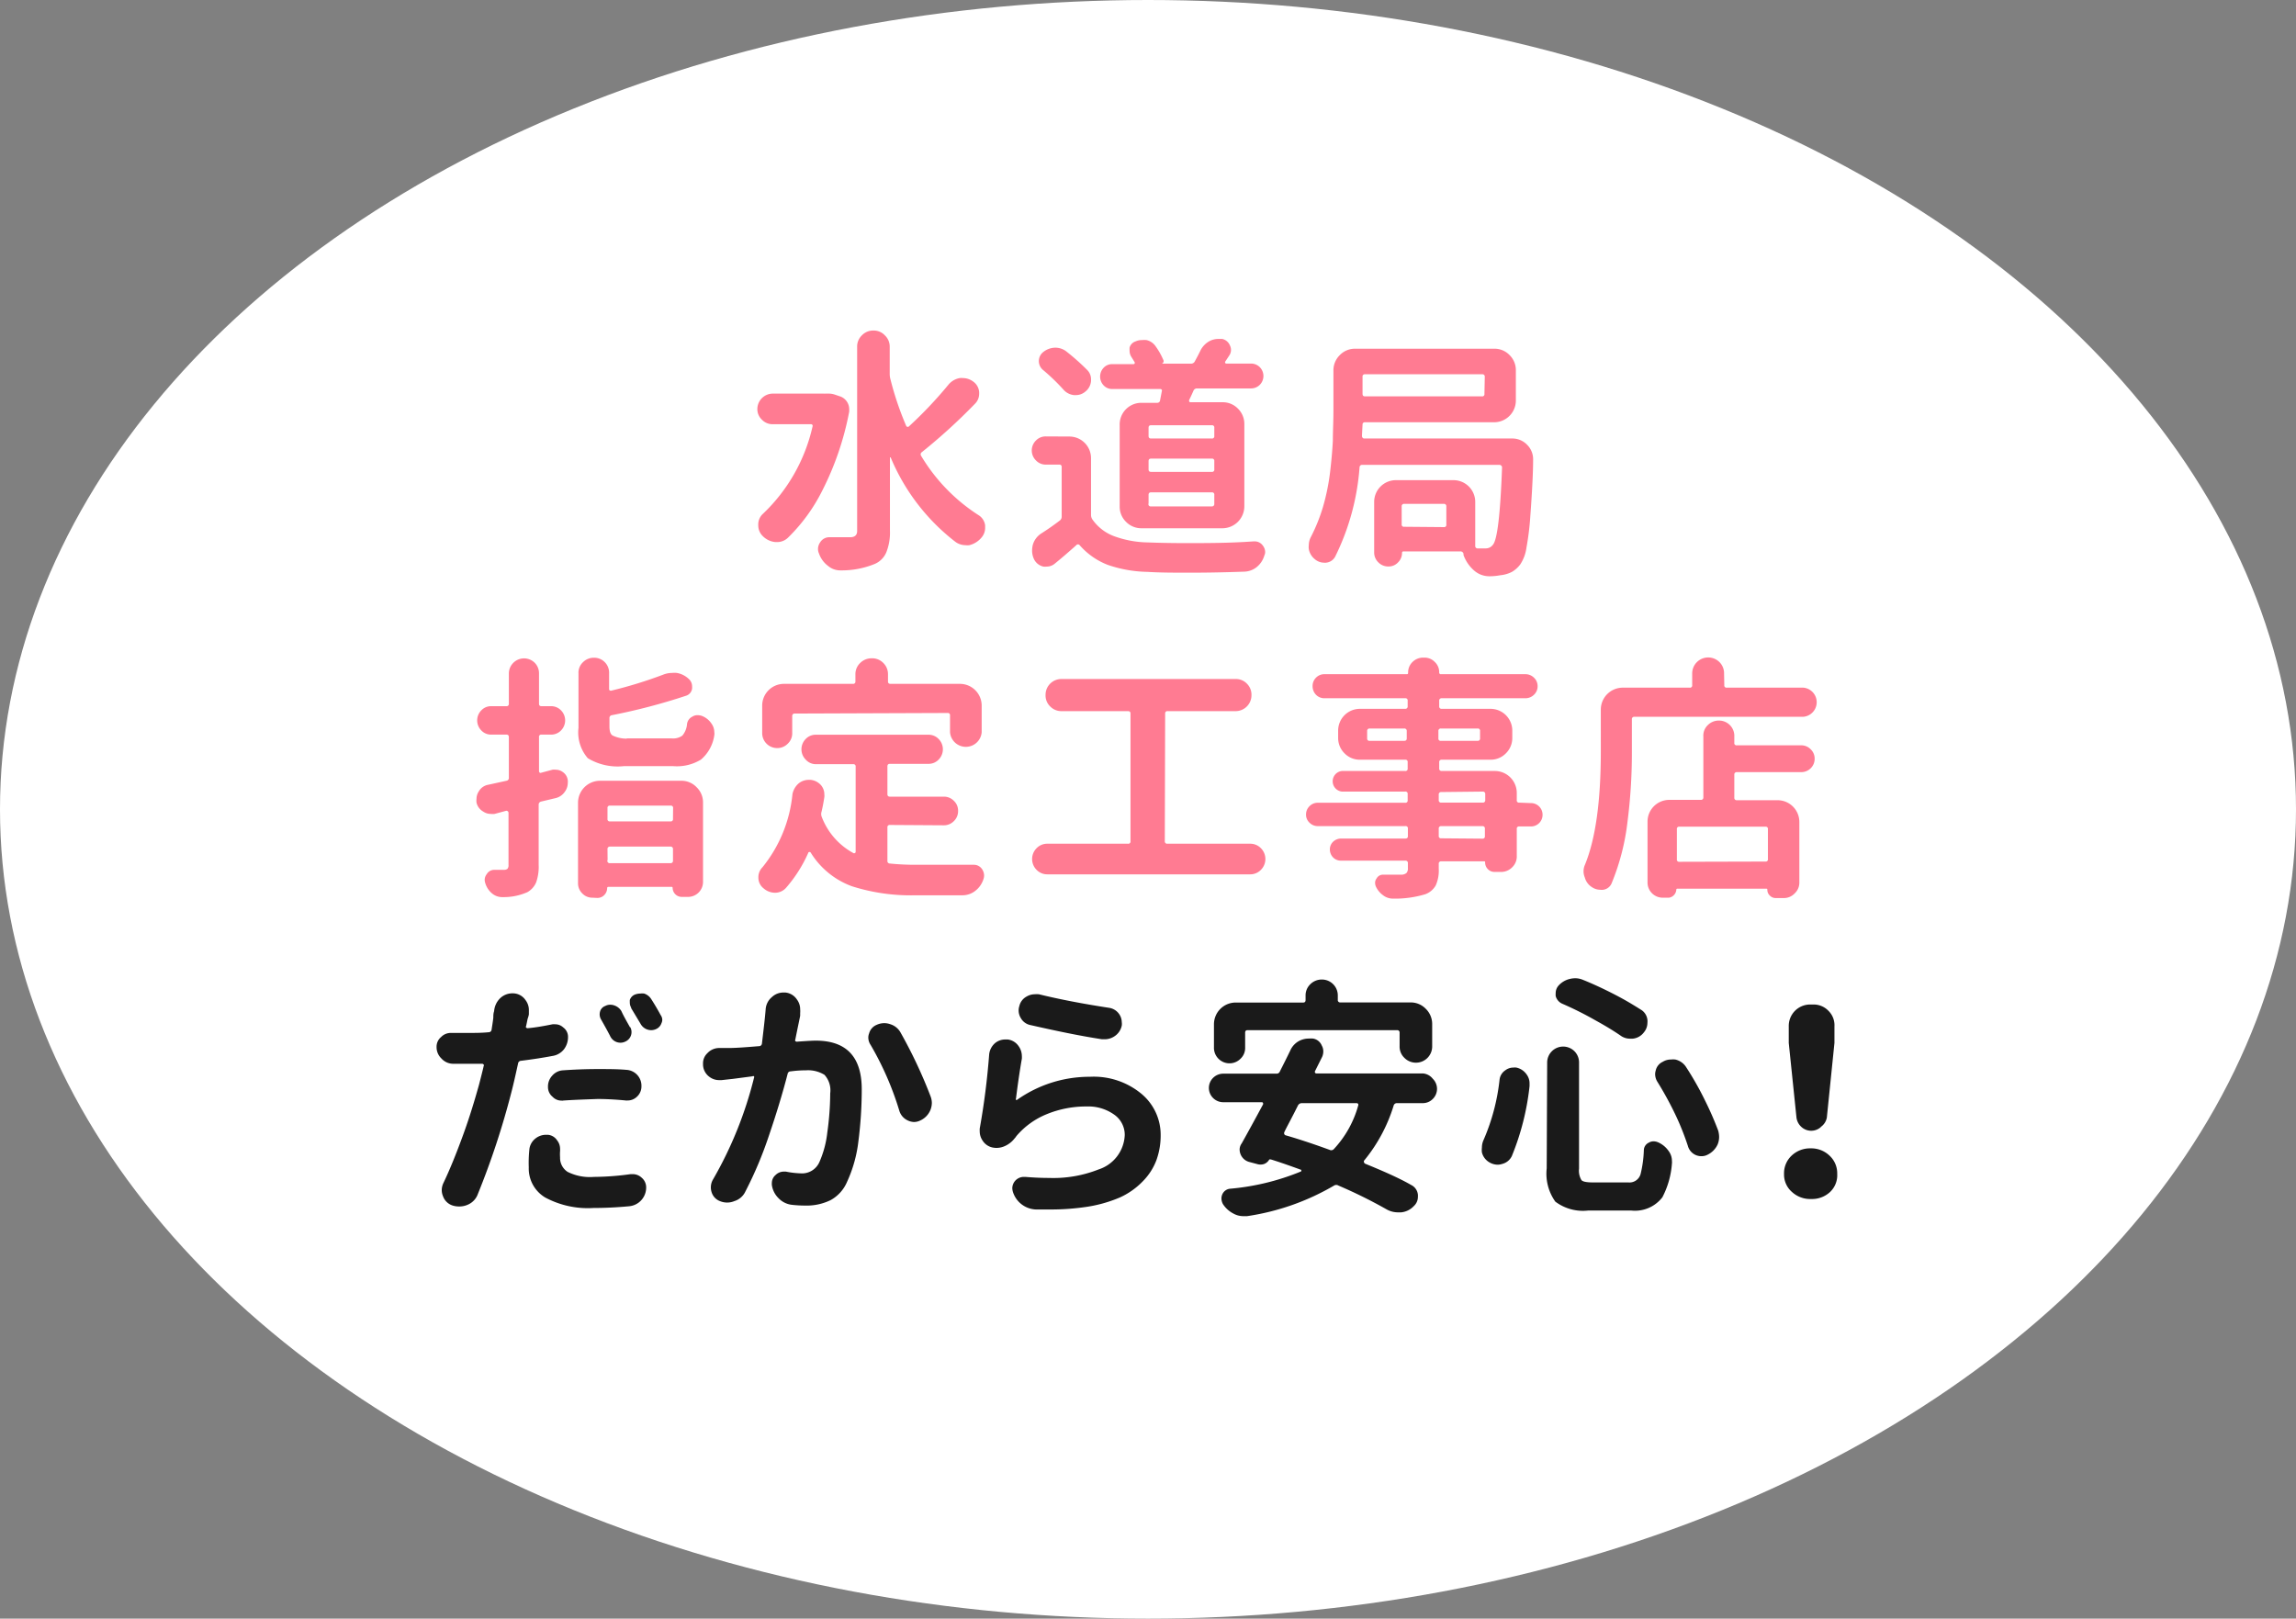 <svg xmlns="http://www.w3.org/2000/svg" viewBox="0 0 199.48 140.64"><rect x="0" y="0" width="199.48" height="140.64" fill="#808080" stroke="none"/><defs><style>.cls-1{fill:#fff;}.cls-2{fill:#ff7b92;}.cls-3{fill:#1a1a1a;}</style></defs><g id="レイヤー_2" data-name="レイヤー 2"><g id="レイヤー_1-2" data-name="レイヤー 1"><ellipse class="cls-1" cx="99.74" cy="70.32" rx="99.74" ry="70.32"/><path class="cls-2" d="M71.69,34.2l.33,0a1.63,1.63,0,0,1,.52.09l.5.17a1.18,1.18,0,0,1,.74,1.07,2.32,2.32,0,0,1,0,.24,25.57,25.57,0,0,1-2.33,6.84,15.22,15.22,0,0,1-3,4.12,1.34,1.34,0,0,1-.93.37h-.16a1.77,1.77,0,0,1-1.09-.52,1.28,1.28,0,0,1-.39-.94,1.25,1.25,0,0,1,.41-1,15,15,0,0,0,4.3-7.56.19.19,0,0,0,0-.15.15.15,0,0,0-.13-.07H67.13a1.27,1.27,0,0,1-.93-.39,1.25,1.25,0,0,1-.4-.94,1.35,1.35,0,0,1,1.33-1.33H71.6A.15.15,0,0,0,71.69,34.2Zm10.7-.76a1.64,1.64,0,0,1,1-.59,1.1,1.1,0,0,1,.26,0,1.5,1.5,0,0,1,.87.28,1.23,1.23,0,0,1,.55.94,1,1,0,0,1,0,.15,1.21,1.21,0,0,1-.37.87,49.58,49.58,0,0,1-4.6,4.19.23.23,0,0,0-.07.33A15.68,15.68,0,0,0,85,44.75a1.23,1.23,0,0,1,.59.9v.21a1.27,1.27,0,0,1-.3.83,2,2,0,0,1-1.07.68,1.39,1.39,0,0,1-.35,0,1.49,1.49,0,0,1-.85-.28,18,18,0,0,1-5.64-7.35s0,0-.06,0a0,0,0,0,0,0,0v6.37A4.62,4.62,0,0,1,77,48a1.9,1.9,0,0,1-1,1,7.56,7.56,0,0,1-2.88.56H73a1.64,1.64,0,0,1-1.06-.39,2.29,2.29,0,0,1-.79-1.09.91.91,0,0,1-.08-.39,1,1,0,0,1,.19-.57.92.92,0,0,1,.81-.44h1.79c.4,0,.61-.18.61-.54v-16a1.34,1.34,0,0,1,.41-1,1.35,1.35,0,0,1,1-.42,1.32,1.32,0,0,1,1,.42,1.34,1.34,0,0,1,.42,1V32.5a1.67,1.67,0,0,0,.06.44A26.75,26.75,0,0,0,78.73,37a.15.15,0,0,0,.24.05A36.06,36.06,0,0,0,82.39,33.44Z"/><path class="cls-2" d="M92.9,37.93a1.88,1.88,0,0,1,1.89,1.89v4.91a.71.71,0,0,0,.11.39,4,4,0,0,0,1.87,1.46,8.89,8.89,0,0,0,2.93.55q1.59.06,3.36.06c1.81,0,3.76,0,5.84-.15H109a.86.86,0,0,1,.72.37.93.93,0,0,1,.2.55.66.66,0,0,1-.07.3,2,2,0,0,1-.65,1,1.81,1.81,0,0,1-1.09.41c-1.67.06-3.23.09-4.67.09s-2.6,0-3.75-.07a11.18,11.18,0,0,1-3.45-.61,6.22,6.22,0,0,1-2.43-1.7.19.19,0,0,0-.31,0c-.75.67-1.36,1.19-1.83,1.57a1.09,1.09,0,0,1-.74.28,1,1,0,0,1-.28,0,1.19,1.19,0,0,1-.83-.68,1.73,1.73,0,0,1-.15-.7,2.07,2.07,0,0,1,.06-.5,1.74,1.74,0,0,1,.74-1q.85-.54,1.59-1.11a.41.41,0,0,0,.18-.35V40.59a.19.19,0,0,0-.22-.22H90.85A1.16,1.16,0,0,1,90,40a1.21,1.21,0,0,1,0-1.72,1.16,1.16,0,0,1,.86-.36Zm1.54-5.8a1.13,1.13,0,0,1,.35.85v.11a1.28,1.28,0,0,1-.5.94,1.25,1.25,0,0,1-.81.3h-.17a1.41,1.41,0,0,1-.92-.48,17.61,17.61,0,0,0-1.74-1.68,1,1,0,0,1,0-1.59,1.7,1.7,0,0,1,1-.37h.05a1.55,1.55,0,0,1,.95.33A19.89,19.89,0,0,1,94.44,32.13Zm2.84,4.8A1.88,1.88,0,0,1,99.17,35h1.36a.24.24,0,0,0,.26-.22l.15-.78a.21.21,0,0,0,0-.13.18.18,0,0,0-.15-.07H96.65a1,1,0,0,1-.77-.32,1.11,1.11,0,0,1,0-1.52,1,1,0,0,1,.77-.32h1.83a.14.14,0,0,0,.1-.05.17.17,0,0,0,0-.12l-.31-.5a1,1,0,0,1-.13-.48,2.48,2.48,0,0,1,0-.29.8.8,0,0,1,.53-.54,1.24,1.24,0,0,1,.54-.11,2,2,0,0,1,.41,0,1.32,1.32,0,0,1,.79.55,6,6,0,0,1,.65,1.15.23.23,0,0,1-.13.35h2.53a.37.37,0,0,0,.33-.17c.17-.31.35-.64.52-1a1.9,1.9,0,0,1,.79-.8,1.65,1.65,0,0,1,.74-.18l.35,0a.94.94,0,0,1,.67.57.86.86,0,0,1-.06.87l-.35.53a.11.11,0,0,0,0,.12.11.11,0,0,0,.1.05h2.15a1.07,1.07,0,0,1,.76.32,1.09,1.09,0,0,1,0,1.52,1.07,1.07,0,0,1-.76.32H104a.32.32,0,0,0-.31.2c-.06.14-.18.41-.37.8a.19.19,0,0,0,0,.13.11.11,0,0,0,.12.07h2.77a1.83,1.83,0,0,1,1.34.55,1.86,1.86,0,0,1,.56,1.35V44a1.91,1.91,0,0,1-1.9,1.9H99.17a1.85,1.85,0,0,1-1.34-.56A1.83,1.83,0,0,1,97.28,44Zm8,1.17a.19.19,0,0,0,.22-.22v-.71a.19.19,0,0,0-.22-.22H100c-.14,0-.21.07-.21.22v.71c0,.15.07.22.21.22Zm0,2.9a.19.19,0,0,0,.22-.22v-.71a.19.19,0,0,0-.22-.22H100c-.14,0-.21.07-.21.22v.71c0,.15.07.22.21.22Zm0,3a.2.2,0,0,0,.22-.22V43a.19.19,0,0,0-.22-.22H100c-.14,0-.21.07-.21.22v.74A.19.19,0,0,0,100,44Z"/><path class="cls-2" d="M118.33,37.88a.25.25,0,0,0,.06.16.17.17,0,0,0,.14.06h12.84a1.77,1.77,0,0,1,1.33.57,1.75,1.75,0,0,1,.5,1.24q0,1.62-.24,4.89a24.09,24.09,0,0,1-.34,2.79,3.47,3.47,0,0,1-.53,1.44,2.46,2.46,0,0,1-.73.66,2.78,2.78,0,0,1-1,.29,5,5,0,0,1-.89.09h-.11a2,2,0,0,1-1.29-.5,3.25,3.25,0,0,1-.92-1.35.76.76,0,0,0,0-.11.27.27,0,0,0-.28-.2h-4.93a.12.12,0,0,0-.13.13,1.14,1.14,0,0,1-.35.83,1.1,1.1,0,0,1-.83.35h0a1.19,1.19,0,0,1-.88-.36,1.18,1.18,0,0,1-.36-.86V43.62a1.89,1.89,0,0,1,1.89-1.9h5a1.89,1.89,0,0,1,1.89,1.9v3.81a.2.2,0,0,0,.22.22H129s0,0,.06,0a.77.77,0,0,0,.65-.32q.57-.66.79-6.72a.18.18,0,0,0-.07-.15.21.21,0,0,0-.15-.07H118.36a.22.22,0,0,0-.24.22A20.93,20.93,0,0,1,116,48.37a1,1,0,0,1-.79.52.51.51,0,0,1-.17,0,1.24,1.24,0,0,1-.79-.29,1.46,1.46,0,0,1-.54-.89,1.41,1.41,0,0,1,0-.35,1.55,1.55,0,0,1,.18-.7,15,15,0,0,0,1.06-2.64,18.93,18.93,0,0,0,.61-3q.18-1.53.24-2.73c0-.79.05-1.67.05-2.61V32.2a1.84,1.84,0,0,1,.56-1.35,1.81,1.81,0,0,1,1.34-.55h12.05a1.8,1.8,0,0,1,1.35.55,1.83,1.83,0,0,1,.55,1.35v2.59a1.89,1.89,0,0,1-1.9,1.9H118.59a.19.19,0,0,0-.21.21C118.35,37.47,118.33,37.8,118.33,37.88ZM129,32.74a.2.2,0,0,0-.22-.22H118.59a.19.19,0,0,0-.21.22v1.48c0,.15.07.22.21.22h10.16a.19.19,0,0,0,.22-.22ZM125.44,45.8a.19.19,0,0,0,.22-.22V44a.2.2,0,0,0-.22-.22H122a.2.2,0,0,0-.22.22v1.55a.19.19,0,0,0,.22.22Z"/><path class="cls-2" d="M48,66.88a1.06,1.06,0,0,1,.29,0,1,1,0,0,1,.59.19,1,1,0,0,1,.45.74.81.81,0,0,1,0,.2,1.29,1.29,0,0,1-.24.76,1.34,1.34,0,0,1-.79.57L47,69.65a.27.27,0,0,0-.2.28v5.21a4.06,4.06,0,0,1-.22,1.53,1.77,1.77,0,0,1-.76.85,5.11,5.11,0,0,1-2.11.43h-.07a1.37,1.37,0,0,1-.89-.32,1.85,1.85,0,0,1-.59-.9,1,1,0,0,1-.05-.28.83.83,0,0,1,.18-.5.75.75,0,0,1,.67-.37h.79a.51.51,0,0,0,.34-.09.47.47,0,0,0,.09-.33V70.63a.18.18,0,0,0-.21-.18l-1,.27a1.22,1.22,0,0,1-.32,0,1.14,1.14,0,0,1-.66-.2,1.21,1.21,0,0,1-.59-.78,1.35,1.35,0,0,1,0-.33,1.18,1.18,0,0,1,.2-.65,1.17,1.17,0,0,1,.8-.57L44,67.84a.24.24,0,0,0,.21-.26V64.05c0-.15-.07-.22-.21-.22H42.68a1.15,1.15,0,0,1-.86-.36,1.24,1.24,0,0,1,0-1.75,1.15,1.15,0,0,1,.86-.36H44a.19.19,0,0,0,.21-.21V58.51a1.32,1.32,0,0,1,2.24-.93,1.3,1.3,0,0,1,.38.93v2.64c0,.14.07.21.22.21h.83a1.18,1.18,0,0,1,.86.36,1.24,1.24,0,0,1,0,1.75,1.18,1.18,0,0,1-.86.36h-.83a.19.19,0,0,0-.22.22V67a.17.17,0,0,0,.07.14.15.15,0,0,0,.13,0ZM51.48,78a1.2,1.2,0,0,1-.89-.37,1.22,1.22,0,0,1-.37-.89v-7a1.91,1.91,0,0,1,1.9-1.9h7.06a1.8,1.8,0,0,1,1.34.56,1.82,1.82,0,0,1,.56,1.34v6.88a1.3,1.3,0,0,1-1.31,1.31h-.55a.79.79,0,0,1-.78-.78.08.08,0,0,0-.09-.09H52.86a.1.1,0,0,0-.11.11.86.86,0,0,1-.25.6.82.82,0,0,1-.6.25Zm3-13.84h3.88a1.39,1.39,0,0,0,.92-.24,1.75,1.75,0,0,0,.41-1,.82.82,0,0,1,.46-.65.81.81,0,0,1,.45-.13,1.24,1.24,0,0,1,.37.06,1.75,1.75,0,0,1,.85.68,1.28,1.28,0,0,1,.24.74.78.78,0,0,1,0,.26A3.4,3.4,0,0,1,60.9,66a4,4,0,0,1-2.4.57H54.19a5,5,0,0,1-3.12-.69,3.41,3.41,0,0,1-.81-2.64V58.53a1.25,1.25,0,0,1,.4-1,1.31,1.31,0,0,1,.94-.38,1.29,1.29,0,0,1,.94.38,1.31,1.31,0,0,1,.38,1V59.9A.13.13,0,0,0,53,60a.19.19,0,0,0,.15,0,38.13,38.13,0,0,0,4.47-1.38,2.08,2.08,0,0,1,.78-.15,1.75,1.75,0,0,1,.4,0,2,2,0,0,1,1.07.55.85.85,0,0,1,.26.61,1.68,1.68,0,0,1,0,.2.76.76,0,0,1-.55.63,52.41,52.41,0,0,1-6.41,1.68.24.24,0,0,0-.22.26v.72c0,.42.09.68.28.79A2.81,2.81,0,0,0,54.43,64.18Zm4,6.06a.19.19,0,0,0-.22-.22H53a.19.19,0,0,0-.22.22v.93a.19.19,0,0,0,.22.22h5.25a.19.19,0,0,0,.22-.22Zm-5.69,4.49A.2.2,0,0,0,53,75h5.25a.2.2,0,0,0,.22-.22v-1a.2.2,0,0,0-.22-.22H53a.2.2,0,0,0-.22.22Z"/><path class="cls-2" d="M77.31,71.68a.19.19,0,0,0-.21.21v2.9a.21.21,0,0,0,.21.24,21.87,21.87,0,0,0,2.34.11l4.94,0h0a.85.85,0,0,1,.74.39,1,1,0,0,1,.17.55,1,1,0,0,1-.06.32,2.06,2.06,0,0,1-.7,1,1.79,1.79,0,0,1-1.11.39H79.52A16.8,16.8,0,0,1,74,77a7.06,7.06,0,0,1-3.56-2.91.11.11,0,0,0-.12-.06s-.09,0-.1.08a12,12,0,0,1-1.9,3,1.27,1.27,0,0,1-1,.46,1.53,1.53,0,0,1-1-.4,1.16,1.16,0,0,1-.43-.93,1.21,1.21,0,0,1,.35-.88A11.9,11.9,0,0,0,68.85,69a1.65,1.65,0,0,1,.55-.94,1.39,1.39,0,0,1,.87-.3h.15a1.39,1.39,0,0,1,.94.5,1.22,1.22,0,0,1,.26.78.82.82,0,0,1,0,.22q-.1.67-.24,1.26a.67.67,0,0,0,0,.42,6,6,0,0,0,2.76,3.18.12.12,0,0,0,.13,0,.11.11,0,0,0,.07-.12V66.62a.19.19,0,0,0-.22-.22H70.86A1.19,1.19,0,0,1,70,66a1.27,1.27,0,0,1,0-1.79,1.19,1.19,0,0,1,.89-.37h9.77a1.2,1.2,0,0,1,.89.37,1.27,1.27,0,0,1,0,1.79,1.2,1.2,0,0,1-.89.37H77.31c-.14,0-.21.07-.21.22V69c0,.15.07.22.21.22H82a1.2,1.2,0,0,1,.87.36,1.16,1.16,0,0,1,.37.88,1.19,1.19,0,0,1-.37.89,1.2,1.2,0,0,1-.87.36ZM69.05,62a.2.2,0,0,0-.22.22V63.7a1.23,1.23,0,0,1-.39.92,1.26,1.26,0,0,1-.93.38,1.3,1.3,0,0,1-1.29-1.3V61.32a1.89,1.89,0,0,1,1.89-1.9h6a.19.19,0,0,0,.21-.21V58.6a1.33,1.33,0,0,1,.42-1,1.38,1.38,0,0,1,1-.4,1.34,1.34,0,0,1,1,.4,1.36,1.36,0,0,1,.41,1v.61c0,.14.07.21.22.21H83.4a1.89,1.89,0,0,1,1.89,1.9v2.31a1.38,1.38,0,0,1-2.75,0V62.17a.19.19,0,0,0-.21-.22Z"/><path class="cls-2" d="M101.2,73.09a.2.2,0,0,0,.22.22h7.19a1.28,1.28,0,0,1,.94.39,1.33,1.33,0,0,1,0,1.88,1.28,1.28,0,0,1-.94.39H91a1.28,1.28,0,0,1-.94-.39,1.33,1.33,0,0,1,0-1.88,1.28,1.28,0,0,1,.94-.39h7a.19.19,0,0,0,.22-.22V62c0-.14-.07-.21-.22-.21H92.24a1.35,1.35,0,0,1-1-.41,1.32,1.32,0,0,1-.4-1A1.37,1.37,0,0,1,92.24,59h15.09a1.31,1.31,0,0,1,1,.4,1.34,1.34,0,0,1,.4,1,1.38,1.38,0,0,1-1.37,1.39h-5.91a.19.19,0,0,0-.22.21Z"/><path class="cls-2" d="M133,69.78a1,1,0,0,1,.73.3,1,1,0,0,1,.29.72,1,1,0,0,1-.29.71,1,1,0,0,1-.73.3H132a.19.19,0,0,0-.22.22v2.33a1.3,1.3,0,0,1-.4,1,1.34,1.34,0,0,1-1,.4h-.55a.77.77,0,0,1-.56-.24.81.81,0,0,1-.24-.59c0-.06,0-.09-.11-.09h-3.71A.2.2,0,0,0,125,75v.46a3.17,3.17,0,0,1-.26,1.47,1.72,1.72,0,0,1-.91.77,9.13,9.13,0,0,1-2.82.38h0a1.4,1.4,0,0,1-.87-.31,1.92,1.92,0,0,1-.61-.76.85.85,0,0,1-.06-.31.6.6,0,0,1,.13-.37.62.62,0,0,1,.56-.33q.72,0,1.62,0a.69.69,0,0,0,.42-.15.59.59,0,0,0,.12-.42V75a.2.2,0,0,0-.22-.22h-5.6a.93.93,0,0,1-.68-.28,1,1,0,0,1-.28-.69.91.91,0,0,1,.28-.67,1,1,0,0,1,.68-.28h5.6c.15,0,.22-.07.22-.21V72a.19.19,0,0,0-.22-.22H114.5a1,1,0,0,1-.73-.3.94.94,0,0,1-.3-.71,1,1,0,0,1,.3-.72,1,1,0,0,1,.73-.3h7.58a.19.19,0,0,0,.22-.22V69a.19.19,0,0,0-.22-.22h-5.49a.9.9,0,0,1,0-1.79h5.49a.19.19,0,0,0,.22-.22v-.54a.19.19,0,0,0-.22-.22h-3.92a1.83,1.83,0,0,1-1.34-.55,1.85,1.85,0,0,1-.56-1.34v-.64a1.89,1.89,0,0,1,1.9-1.89h3.92a.2.2,0,0,0,.22-.22v-.48a.19.19,0,0,0-.22-.22h-7a1,1,0,0,1-.74-.3,1.05,1.05,0,0,1-.3-.75,1,1,0,0,1,.3-.74,1,1,0,0,1,.74-.3h7.13c.09,0,.13,0,.13-.16a1.25,1.25,0,0,1,.38-.9,1.3,1.3,0,0,1,.93-.38h.11a1.23,1.23,0,0,1,.9.38,1.21,1.21,0,0,1,.38.9.14.14,0,0,0,.16.16h7.32a1.05,1.05,0,0,1,.75.3,1,1,0,0,1,.32.74,1,1,0,0,1-.32.75,1.05,1.05,0,0,1-.75.3h-7.26a.2.2,0,0,0-.22.22v.48a.2.2,0,0,0,.22.22h4.23a1.89,1.89,0,0,1,1.9,1.89v.64a1.85,1.85,0,0,1-.56,1.34,1.83,1.83,0,0,1-1.34.55h-4.23a.2.2,0,0,0-.22.22v.54a.2.2,0,0,0,.22.22h4.62a1.91,1.91,0,0,1,1.9,1.9v.63a.19.19,0,0,0,.22.22Zm-14.22-5.62a.19.19,0,0,0,.22.21h3c.15,0,.22-.07.22-.21v-.64a.2.2,0,0,0-.22-.22h-3a.2.2,0,0,0-.22.22Zm9.81-.64a.19.19,0,0,0-.21-.22h-3.19a.2.2,0,0,0-.22.22v.64a.19.19,0,0,0,.22.21h3.19a.19.19,0,0,0,.21-.21Zm-3.4,5.3A.2.2,0,0,0,125,69v.52a.2.2,0,0,0,.22.22h3.6a.2.2,0,0,0,.22-.22V69a.2.2,0,0,0-.22-.22Zm3.6,4.05a.19.19,0,0,0,.22-.21V72a.2.2,0,0,0-.22-.22h-3.6A.2.2,0,0,0,125,72v.63a.19.19,0,0,0,.22.21Z"/><path class="cls-2" d="M149.81,59.53a.19.19,0,0,0,.22.22h6.65a1.27,1.27,0,0,1,0,2.53H142a.2.2,0,0,0-.22.22v2.9a46.72,46.72,0,0,1-.38,6,20,20,0,0,1-1.36,5.3.93.93,0,0,1-.74.61,1,1,0,0,1-.28,0,1.29,1.29,0,0,1-.7-.22,1.42,1.42,0,0,1-.63-.85,1.37,1.37,0,0,1,0-1.07c.93-2.25,1.39-5.54,1.39-9.85V61.65a1.91,1.91,0,0,1,1.9-1.9h5.82a.19.19,0,0,0,.22-.22v-1a1.39,1.39,0,0,1,2.37-1,1.37,1.37,0,0,1,.4,1ZM148.38,63a1.34,1.34,0,0,1,1-.39A1.33,1.33,0,0,1,150.68,64v.54a.19.19,0,0,0,.22.22h5.58a1.13,1.13,0,0,1,.83.34,1.11,1.11,0,0,1,.35.83,1.14,1.14,0,0,1-.35.83,1.16,1.16,0,0,1-.83.33H150.9a.2.2,0,0,0-.22.22v2a.2.2,0,0,0,.22.22h3.53a1.89,1.89,0,0,1,1.9,1.89v5.26a1.26,1.26,0,0,1-.4.94,1.28,1.28,0,0,1-1,.41h-.66a.69.69,0,0,1-.5-.21.67.67,0,0,1-.22-.51q0-.09-.06-.09h-7.76a.08.08,0,0,0-.09.09A.75.75,0,0,1,145,78h-.57a1.32,1.32,0,0,1-1.29-1.29V71.39A1.89,1.89,0,0,1,145,69.5h2.77a.2.2,0,0,0,.22-.22V64A1.26,1.26,0,0,1,148.38,63Zm5,11.86a.19.19,0,0,0,.22-.22V72.05a.19.19,0,0,0-.22-.22h-7.47a.19.19,0,0,0-.22.22v2.61a.19.19,0,0,0,.22.22Z"/><path class="cls-3" d="M48,89a1,1,0,0,1,.24,0,1,1,0,0,1,.69.27,1,1,0,0,1,.42.85A1.74,1.74,0,0,1,49,91.17a1.57,1.57,0,0,1-1,.58q-1.27.24-2.73.42a.27.27,0,0,0-.26.24c-.22,1-.42,1.9-.61,2.61a69,69,0,0,1-2.88,8.72,1.59,1.59,0,0,1-.89.94,1.82,1.82,0,0,1-.72.15,1.87,1.87,0,0,1-.57-.08,1.3,1.3,0,0,1-.85-.81,1.39,1.39,0,0,1-.11-.52,1.46,1.46,0,0,1,.15-.64c.56-1.17,1.12-2.56,1.7-4.15s1-3,1.38-4.35c.26-1,.4-1.57.41-1.65a.11.11,0,0,0,0-.13.16.16,0,0,0-.14-.07c-.54,0-.95,0-1.22,0-.44,0-.87,0-1.31,0a1.38,1.38,0,0,1-1-.46,1.36,1.36,0,0,1-.42-1,1.09,1.09,0,0,1,.4-.87,1.16,1.16,0,0,1,.85-.35h.08c.41,0,.89,0,1.44,0s1.15,0,1.75-.06a.25.25,0,0,0,.26-.22c.05-.34.11-.68.15-1.05,0-.17,0-.36.07-.56a1.75,1.75,0,0,1,.54-1.14,1.53,1.53,0,0,1,1-.41h.13a1.33,1.33,0,0,1,1.06.59,1.41,1.41,0,0,1,.29.85c0,.11,0,.23,0,.35s-.08.34-.11.43l-.13.63a.09.09,0,0,0,0,.12.17.17,0,0,0,.14.06C46.54,89.28,47.25,89.15,48,89ZM46,99.8a1.4,1.4,0,0,1,.55-.9,1.47,1.47,0,0,1,.89-.3h.15a1.06,1.06,0,0,1,.81.48,1.17,1.17,0,0,1,.26.74,1.23,1.23,0,0,1,0,.2,3.74,3.74,0,0,0,0,.54,1.45,1.45,0,0,0,.65,1.26,4.31,4.31,0,0,0,2.28.44,23.94,23.94,0,0,0,3.2-.24h.18a1.12,1.12,0,0,1,.78.31,1.09,1.09,0,0,1,.39.85,1.63,1.63,0,0,1-1.48,1.63c-1.06.1-2.09.15-3.1.15a7.83,7.83,0,0,1-4.19-.91,2.93,2.93,0,0,1-1.43-2.62A11.2,11.2,0,0,1,46,99.8Zm2.9-4.17a.2.2,0,0,1-.11,0,1.05,1.05,0,0,1-.78-.33,1.08,1.08,0,0,1-.4-.85,1.38,1.38,0,0,1,.38-1,1.33,1.33,0,0,1,.91-.45c1-.07,2-.11,3-.11s1.75,0,2.55.07a1.38,1.38,0,0,1,1.28,1.42,1.21,1.21,0,0,1-.41.93,1.16,1.16,0,0,1-.81.31l-.13,0c-.93-.09-1.75-.13-2.46-.13C50.85,95.53,49.86,95.56,48.87,95.63Zm5.86-6.38a.9.9,0,0,1-.45,1.26.93.93,0,0,1-.4.09,1,1,0,0,1-.37-.07A1,1,0,0,1,53,90c-.28-.54-.54-1-.79-1.44a.87.87,0,0,1-.08-.65.71.71,0,0,1,.45-.5.9.9,0,0,1,.44-.11,1.07,1.07,0,0,1,.35.06,1.16,1.16,0,0,1,.61.48C54.2,88.32,54.47,88.78,54.73,89.25Zm.09-1.68a.83.83,0,0,1-.13-.44,2.32,2.32,0,0,1,0-.24.76.76,0,0,1,.46-.48,1.36,1.36,0,0,1,.44-.08,1.45,1.45,0,0,1,.35,0,1.16,1.16,0,0,1,.61.48c.29.45.56.91.82,1.39a.73.73,0,0,1,.14.42.68.68,0,0,1-.07.28.85.85,0,0,1-.48.52,1,1,0,0,1-.41.09,1.05,1.05,0,0,1-.92-.54C55.36,88.47,55.08,88,54.82,87.57Z"/><path class="cls-3" d="M66.52,87.72a1.51,1.51,0,0,1,.55-1.09,1.44,1.44,0,0,1,1-.39h.17a1.35,1.35,0,0,1,1,.61,1.4,1.4,0,0,1,.28.85,1.94,1.94,0,0,1,0,.33c0,.07,0,.14,0,.21s-.17.81-.42,2.08a.15.15,0,0,0,0,.14.2.2,0,0,0,.14.05c.83-.06,1.37-.09,1.63-.09q4,0,4,4.23a35.58,35.58,0,0,1-.29,4.51,11.65,11.65,0,0,1-1,3.56,3.25,3.25,0,0,1-1.42,1.56,4.74,4.74,0,0,1-2.22.47,10,10,0,0,1-1.18-.07,1.89,1.89,0,0,1-1.12-.57,2,2,0,0,1-.58-1.15,1.1,1.1,0,0,1,0-.18.91.91,0,0,1,.33-.69,1,1,0,0,1,.69-.29l.2,0a7.64,7.64,0,0,0,1.26.15,1.65,1.65,0,0,0,1.66-1,8.72,8.72,0,0,0,.68-2.57A25,25,0,0,0,72.13,95a2,2,0,0,0-.5-1.61A2.73,2.73,0,0,0,70,93c-.19,0-.63,0-1.31.09a.26.26,0,0,0-.26.22c-.45,1.74-1,3.53-1.62,5.35a33.82,33.82,0,0,1-2.05,4.87,1.56,1.56,0,0,1-.95.83,1.63,1.63,0,0,1-1.27,0,1.21,1.21,0,0,1-.72-.79,1.32,1.32,0,0,1-.06-.39,1.34,1.34,0,0,1,.19-.7,34,34,0,0,0,3.56-8.83.14.14,0,0,0,0-.13.12.12,0,0,0-.14,0l-1.68.22-1,.11-.21,0a1.39,1.39,0,0,1-.88-.31,1.35,1.35,0,0,1-.52-1v-.13a1.19,1.19,0,0,1,.37-.89,1.4,1.4,0,0,1,1-.46h.85c.66,0,1.54-.07,2.64-.16a.25.25,0,0,0,.26-.24C66.33,89.54,66.45,88.59,66.52,87.72Zm9.12,3.07a1.14,1.14,0,0,1-.2-.63,1,1,0,0,1,.07-.37,1.12,1.12,0,0,1,.65-.74,1.6,1.6,0,0,1,.68-.15,1.56,1.56,0,0,1,.5.09,1.53,1.53,0,0,1,.91.74,41.59,41.59,0,0,1,2.6,5.53,1.65,1.65,0,0,1,.11.57,1.69,1.69,0,0,1-.13.63,1.72,1.72,0,0,1-.88.9,1.25,1.25,0,0,1-.53.13,1.34,1.34,0,0,1-.54-.13,1.36,1.36,0,0,1-.74-.83A26.56,26.56,0,0,0,75.64,90.79Z"/><path class="cls-3" d="M85.94,91.62a1.5,1.5,0,0,1,.53-1,1.39,1.39,0,0,1,.87-.3h.22a1.34,1.34,0,0,1,.94.58,1.48,1.48,0,0,1,.28.83,2.11,2.11,0,0,1,0,.26c-.19,1.09-.36,2.25-.51,3.47a.08.08,0,0,0,0,.1.08.08,0,0,0,.1,0,10.89,10.89,0,0,1,6.32-2,6.49,6.49,0,0,1,4.48,1.48,4.63,4.63,0,0,1,1.67,3.57,6.29,6.29,0,0,1-.36,2.17,5.22,5.22,0,0,1-1.17,1.84,6.5,6.5,0,0,1-2,1.42,11.79,11.79,0,0,1-3.1.85,20.86,20.86,0,0,1-3,.2l-1.22,0A2.18,2.18,0,0,1,88,103.55a1.32,1.32,0,0,1-.05-.31,1,1,0,0,1,.24-.63,1,1,0,0,1,.79-.35h.11c.72.06,1.41.09,2.05.09a10.7,10.7,0,0,0,4.31-.74,3.28,3.28,0,0,0,2.27-3,2.14,2.14,0,0,0-.93-1.77,3.87,3.87,0,0,0-2.38-.7,9,9,0,0,0-3.47.67,6.81,6.81,0,0,0-2.64,1.91.84.84,0,0,1-.13.17,2.22,2.22,0,0,1-.89.7,1.71,1.71,0,0,1-1.07.11,1.35,1.35,0,0,1-.85-.61,1.4,1.4,0,0,1-.24-.77,2.46,2.46,0,0,1,0-.26Q85.69,94.9,85.94,91.62Zm3.6-2.55a1.23,1.23,0,0,1-.85-.61,1.29,1.29,0,0,1-.19-.67,1.24,1.24,0,0,1,.06-.37,1.26,1.26,0,0,1,.63-.83,1.43,1.43,0,0,1,.7-.2,2.46,2.46,0,0,1,.37,0c1.79.44,3.82.83,6.11,1.18a1.29,1.29,0,0,1,.87.55,1.25,1.25,0,0,1,.22.69,1.06,1.06,0,0,1,0,.31,1.46,1.46,0,0,1-.63.92,1.5,1.5,0,0,1-.83.26l-.26,0C93.79,90,91.74,89.57,89.54,89.07Z"/><path class="cls-3" d="M124.48,93.73a1.23,1.23,0,0,1,0,1.76,1.21,1.21,0,0,1-.89.36h-2.22a.29.29,0,0,0-.29.22,13.92,13.92,0,0,1-2.57,4.78.14.14,0,0,0,0,.14.18.18,0,0,0,.09.12c1.59.65,3,1.27,4,1.85a1.05,1.05,0,0,1,.59.85,1.11,1.11,0,0,1,0,.17,1.08,1.08,0,0,1-.35.81,1.74,1.74,0,0,1-1.11.55l-.26,0a2,2,0,0,1-1-.26,42.07,42.07,0,0,0-4.19-2.07.35.35,0,0,0-.37,0,21,21,0,0,1-7.56,2.66l-.33,0a1.74,1.74,0,0,1-.85-.22,2.37,2.37,0,0,1-.92-.83,1.08,1.08,0,0,1-.13-.48.91.91,0,0,1,.07-.35.82.82,0,0,1,.65-.5A20.94,20.94,0,0,0,113,101.8s.06,0,.06-.08,0-.08-.06-.09c-1.2-.44-2.07-.73-2.59-.89-.06,0-.1,0-.13,0a.86.86,0,0,1-.46.4,1,1,0,0,1-.61,0l-.68-.18a1.12,1.12,0,0,1-.74-.65,1.14,1.14,0,0,1-.09-.42.92.92,0,0,1,.18-.54c.52-.93,1.14-2.06,1.85-3.38a.15.15,0,0,0,0-.13.1.1,0,0,0-.1-.07h-3.33a1.25,1.25,0,0,1-.9-.36,1.23,1.23,0,0,1,0-1.76,1.25,1.25,0,0,1,.9-.36h4.6a.3.3,0,0,0,.3-.2c.31-.61.61-1.21.9-1.81a1.74,1.74,0,0,1,.8-.85,1.81,1.81,0,0,1,.81-.19,2.36,2.36,0,0,1,.37,0,1,1,0,0,1,.76.61,1,1,0,0,1,.13.5,1.18,1.18,0,0,1-.1.48l-.62,1.24a.15.15,0,0,0,0,.13.13.13,0,0,0,.11.07h9.27A1.21,1.21,0,0,1,124.48,93.73Zm-16.09-4.22c-.14,0-.21.07-.21.22V91a1.28,1.28,0,0,1-.41,1,1.34,1.34,0,0,1-1,.39A1.35,1.35,0,0,1,105.47,91V89a1.89,1.89,0,0,1,1.9-1.89h5.86c.14,0,.2-.08.2-.22v-.37a1.35,1.35,0,0,1,.41-1,1.41,1.41,0,0,1,1-.41,1.38,1.38,0,0,1,1.39,1.4v.37a.2.2,0,0,0,.22.22h6.08a1.81,1.81,0,0,1,1.34.55,1.84,1.84,0,0,1,.56,1.34v1.92a1.41,1.41,0,0,1-2.42,1,1.34,1.34,0,0,1-.41-1V89.73a.2.2,0,0,0-.22-.22ZM118,96.07a.19.19,0,0,0,0-.15.18.18,0,0,0-.15-.07h-4.75a.38.38,0,0,0-.33.2c-.16.32-.38.76-.68,1.33s-.47.9-.51,1,0,.22.1.26c1.11.32,2.39.74,3.84,1.27a.31.31,0,0,0,.37-.07A9.1,9.1,0,0,0,118,96.07Z"/><path class="cls-3" d="M130.28,93.85a1.13,1.13,0,0,1,.5-.85,1.16,1.16,0,0,1,.7-.24,1.18,1.18,0,0,1,.26,0,1.45,1.45,0,0,1,.89.59,1.3,1.3,0,0,1,.26.8v.22a22.32,22.32,0,0,1-1.54,6.08,1.26,1.26,0,0,1-.83.68,1.34,1.34,0,0,1-.39.07,1.45,1.45,0,0,1-.72-.2,1.38,1.38,0,0,1-.66-.87,1.87,1.87,0,0,1,0-.42,1.59,1.59,0,0,1,.15-.67A18,18,0,0,0,130.28,93.85Zm4.14-1.51a1.39,1.39,0,0,1,2.37-1,1.38,1.38,0,0,1,.4,1v9.2a1.59,1.59,0,0,0,.21,1c.13.14.46.2,1,.2h3.07a1,1,0,0,0,1.07-.74,10,10,0,0,0,.28-2.07.74.74,0,0,1,.44-.65.77.77,0,0,1,.41-.11,1,1,0,0,1,.4.09,2.17,2.17,0,0,1,.91.76,1.43,1.43,0,0,1,.28.87.75.75,0,0,1,0,.2,7.49,7.49,0,0,1-.83,2.94,3,3,0,0,1-2.72,1.15H138a4,4,0,0,1-2.87-.77,4.18,4.18,0,0,1-.75-2.89Zm1.33-5.12a1,1,0,0,1-.59-.68,2.11,2.11,0,0,1,0-.26,1,1,0,0,1,.22-.61,1.89,1.89,0,0,1,1-.61,2,2,0,0,1,.48-.06,1.71,1.71,0,0,1,.65.13c.9.36,1.82.79,2.77,1.28s1.6.89,2.27,1.31a1.18,1.18,0,0,1,.58.89,1.24,1.24,0,0,1,0,.27,1.27,1.27,0,0,1-.29.8,1.38,1.38,0,0,1-1,.57l-.21,0a1.4,1.4,0,0,1-.85-.28c-.64-.44-1.39-.89-2.23-1.35A29.64,29.64,0,0,0,135.75,87.22ZM144,94a1.29,1.29,0,0,1-.2-.65,1.14,1.14,0,0,1,.05-.33,1.09,1.09,0,0,1,.61-.76,1.35,1.35,0,0,1,.72-.2,1.67,1.67,0,0,1,.37,0,1.51,1.51,0,0,1,.91.61,27.06,27.06,0,0,1,1.7,3,28,28,0,0,1,1.12,2.57,2.14,2.14,0,0,1,.08.54,1.72,1.72,0,0,1-.13.66,1.84,1.84,0,0,1-.87.89,1.11,1.11,0,0,1-.52.13,1.21,1.21,0,0,1-1.2-.91,23.09,23.09,0,0,0-1-2.53A29.41,29.41,0,0,0,144,94Z"/><path class="cls-3" d="M159,103.57a2.29,2.29,0,0,1-1.65.61,2.33,2.33,0,0,1-1.66-.61A2,2,0,0,1,155,102a2.1,2.1,0,0,1,.66-1.59,2.31,2.31,0,0,1,1.65-.63,2.29,2.29,0,0,1,1.64.63,2.08,2.08,0,0,1,.67,1.59A2,2,0,0,1,159,103.57Zm-.79-5.65a1.26,1.26,0,0,1-1.7,0,1.32,1.32,0,0,1-.43-.82l-.67-6.48,0-1.44a1.86,1.86,0,0,1,1.86-1.9h.28a1.78,1.78,0,0,1,1.32.56,1.75,1.75,0,0,1,.51,1.34l0,1.44-.66,6.48A1.26,1.26,0,0,1,158.19,97.92Z"/></g></g></svg>